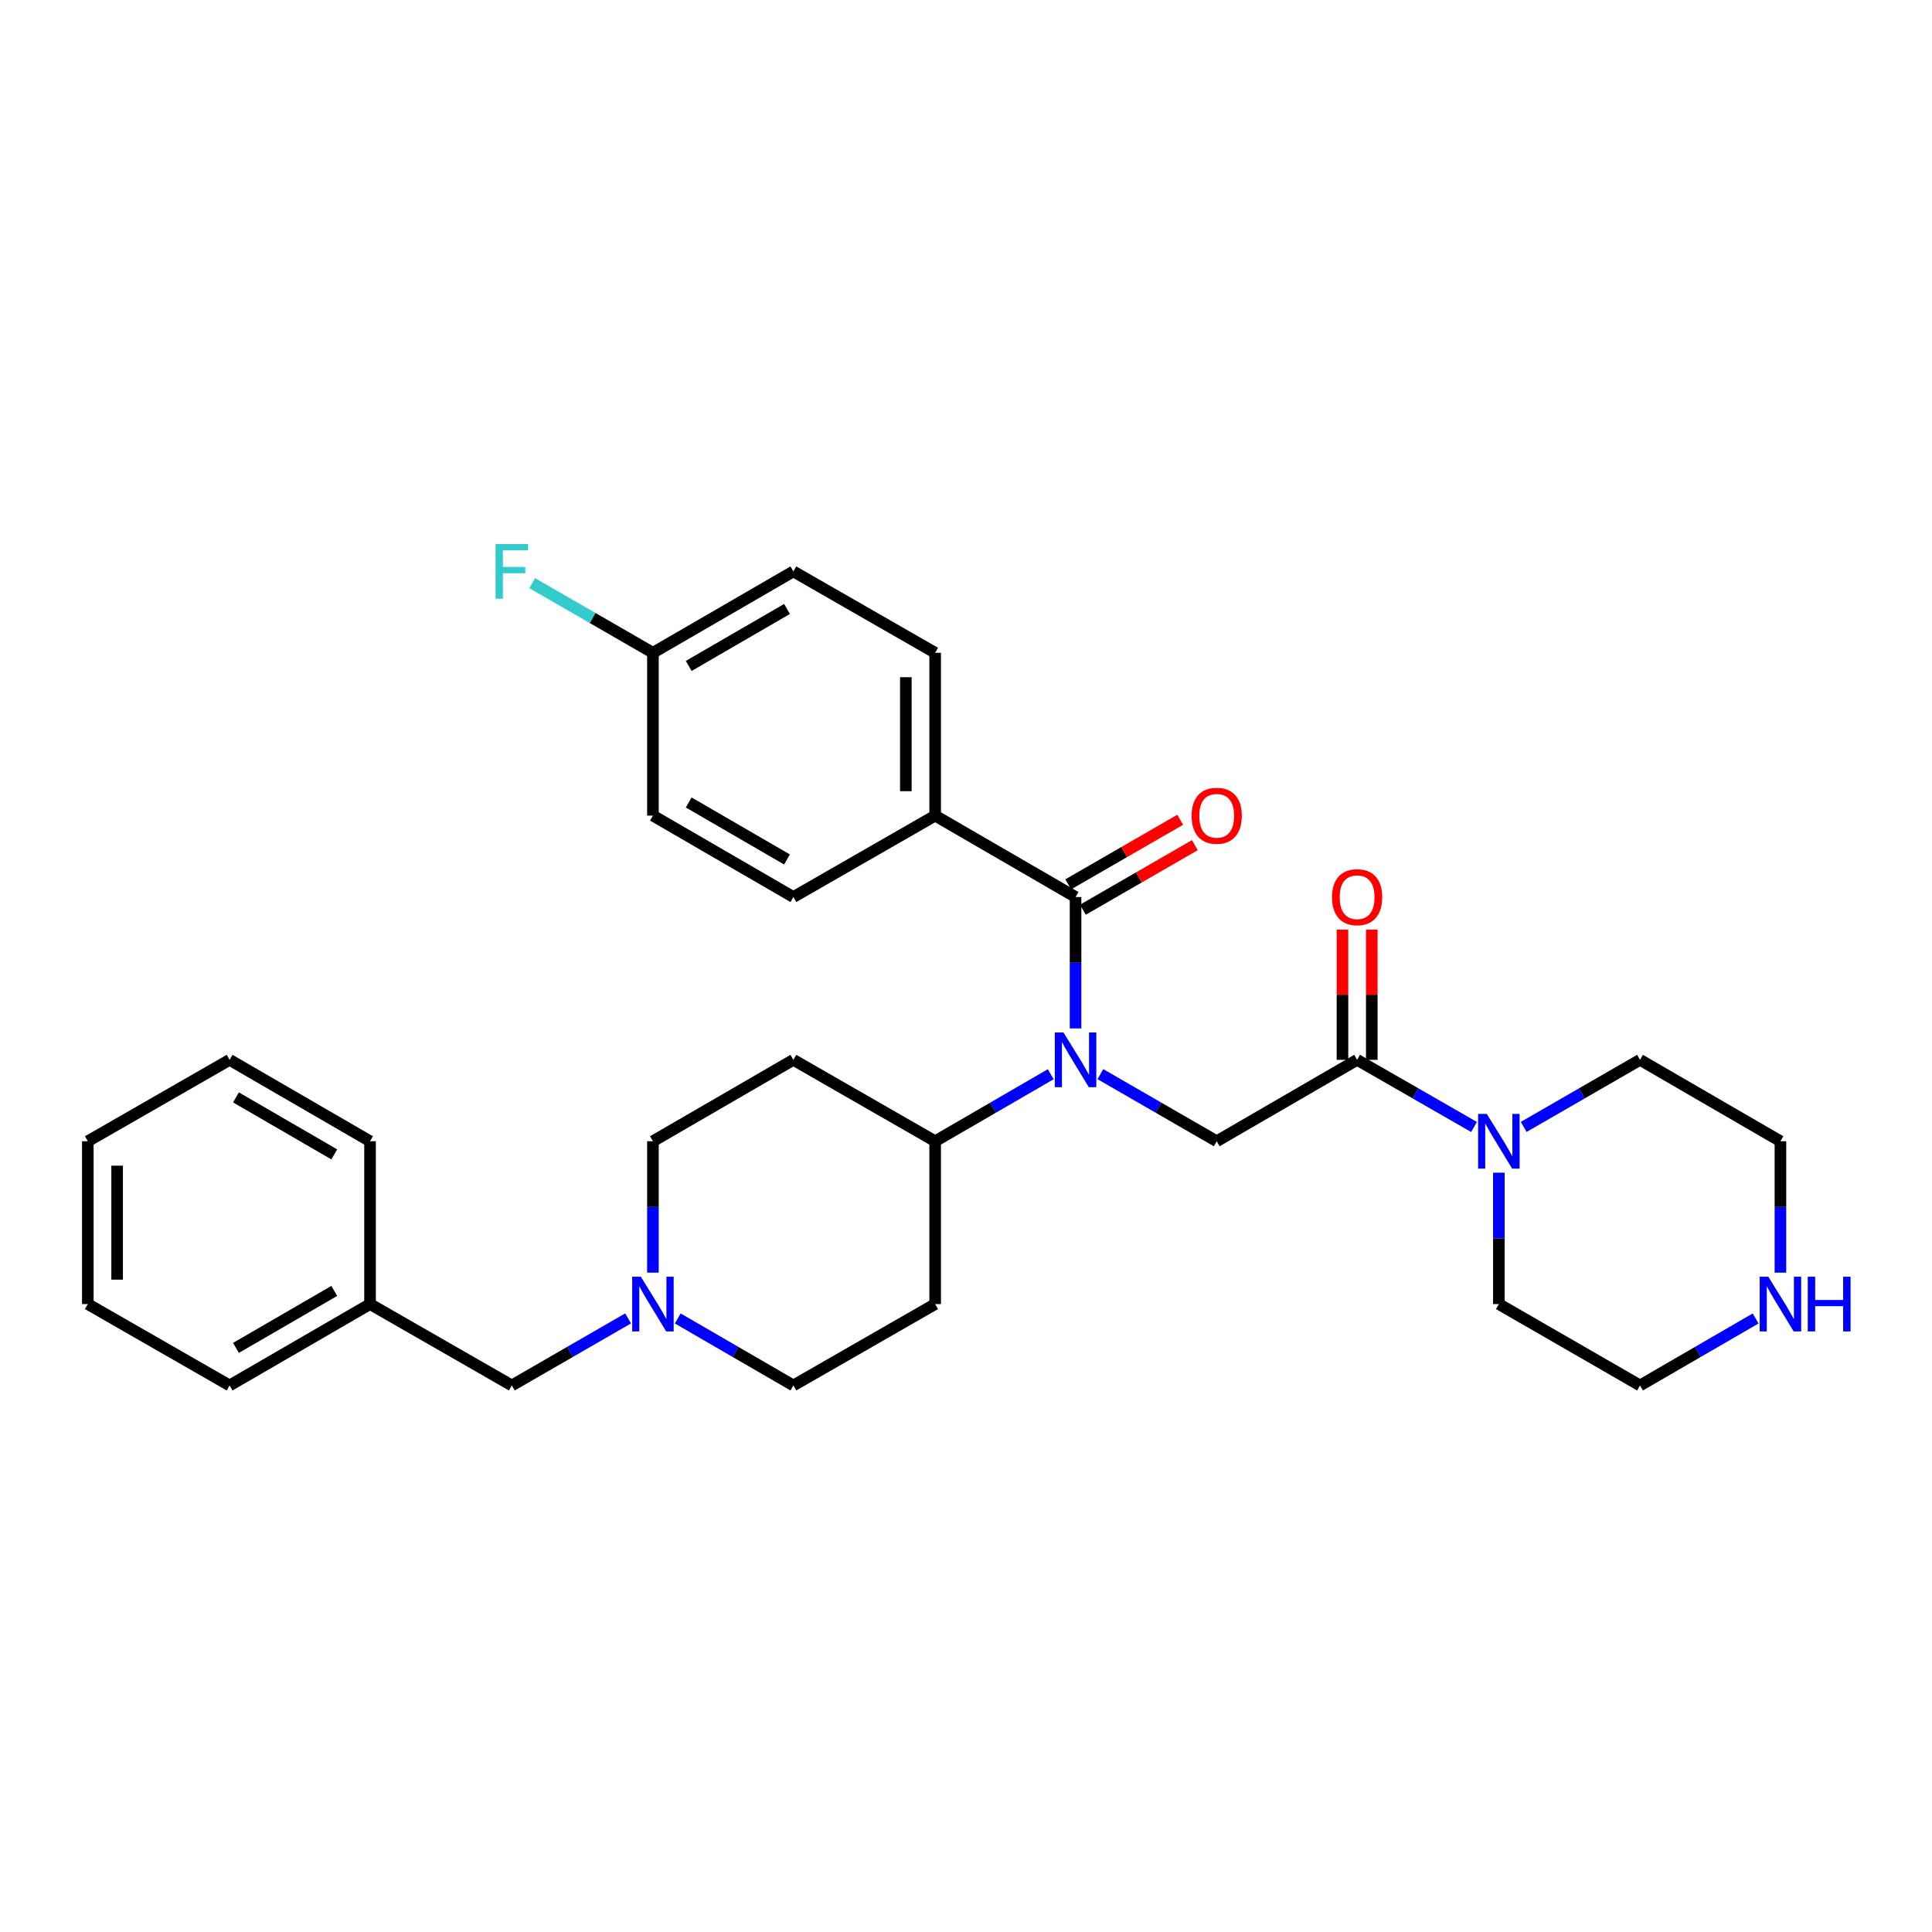 <?xml version='1.0' encoding='iso-8859-1'?>
<svg version='1.1' baseProfile='full'
              xmlns='http://www.w3.org/2000/svg'
                      xmlns:rdkit='http://www.rdkit.org/xml'
                      xmlns:xlink='http://www.w3.org/1999/xlink'
                  xml:space='preserve'
width='1000px' height='1000px' viewBox='0 0 1000 1000'>
<!-- END OF HEADER -->
<rect style='opacity:1.0;fill:#FFFFFF;stroke:none' width='1000' height='1000' x='0' y='0'> </rect>
<path class='bond-0' d='M 556.707,532.301 L 556.707,498.303' style='fill:none;fill-rule:evenodd;stroke:#0000FF;stroke-width:6px;stroke-linecap:butt;stroke-linejoin:miter;stroke-opacity:1' />
<path class='bond-0' d='M 556.707,498.303 L 556.707,464.304' style='fill:none;fill-rule:evenodd;stroke:#000000;stroke-width:6px;stroke-linecap:butt;stroke-linejoin:miter;stroke-opacity:1' />
<path class='bond-2' d='M 569.555,555.978 L 599.662,573.343' style='fill:none;fill-rule:evenodd;stroke:#0000FF;stroke-width:6px;stroke-linecap:butt;stroke-linejoin:miter;stroke-opacity:1' />
<path class='bond-2' d='M 599.662,573.343 L 629.769,590.708' style='fill:none;fill-rule:evenodd;stroke:#000000;stroke-width:6px;stroke-linecap:butt;stroke-linejoin:miter;stroke-opacity:1' />
<path class='bond-5' d='M 543.866,556.013 L 513.949,573.36' style='fill:none;fill-rule:evenodd;stroke:#0000FF;stroke-width:6px;stroke-linecap:butt;stroke-linejoin:miter;stroke-opacity:1' />
<path class='bond-5' d='M 513.949,573.36 L 484.032,590.708' style='fill:none;fill-rule:evenodd;stroke:#000000;stroke-width:6px;stroke-linecap:butt;stroke-linejoin:miter;stroke-opacity:1' />
<path class='bond-6' d='M 556.707,464.304 L 484.032,422.164' style='fill:none;fill-rule:evenodd;stroke:#000000;stroke-width:6px;stroke-linecap:butt;stroke-linejoin:miter;stroke-opacity:1' />
<path class='bond-7' d='M 560.496,470.875 L 589.473,454.162' style='fill:none;fill-rule:evenodd;stroke:#000000;stroke-width:6px;stroke-linecap:butt;stroke-linejoin:miter;stroke-opacity:1' />
<path class='bond-7' d='M 589.473,454.162 L 618.45,437.449' style='fill:none;fill-rule:evenodd;stroke:#FF0000;stroke-width:6px;stroke-linecap:butt;stroke-linejoin:miter;stroke-opacity:1' />
<path class='bond-7' d='M 552.917,457.734 L 581.894,441.021' style='fill:none;fill-rule:evenodd;stroke:#000000;stroke-width:6px;stroke-linecap:butt;stroke-linejoin:miter;stroke-opacity:1' />
<path class='bond-7' d='M 581.894,441.021 L 610.871,424.308' style='fill:none;fill-rule:evenodd;stroke:#FF0000;stroke-width:6px;stroke-linecap:butt;stroke-linejoin:miter;stroke-opacity:1' />
<path class='bond-1' d='M 702.444,548.568 L 629.769,590.708' style='fill:none;fill-rule:evenodd;stroke:#000000;stroke-width:6px;stroke-linecap:butt;stroke-linejoin:miter;stroke-opacity:1' />
<path class='bond-3' d='M 702.444,548.568 L 732.699,565.946' style='fill:none;fill-rule:evenodd;stroke:#000000;stroke-width:6px;stroke-linecap:butt;stroke-linejoin:miter;stroke-opacity:1' />
<path class='bond-3' d='M 732.699,565.946 L 762.955,583.324' style='fill:none;fill-rule:evenodd;stroke:#0000FF;stroke-width:6px;stroke-linecap:butt;stroke-linejoin:miter;stroke-opacity:1' />
<path class='bond-10' d='M 710.029,548.568 L 710.029,514.869' style='fill:none;fill-rule:evenodd;stroke:#000000;stroke-width:6px;stroke-linecap:butt;stroke-linejoin:miter;stroke-opacity:1' />
<path class='bond-10' d='M 710.029,514.869 L 710.029,481.171' style='fill:none;fill-rule:evenodd;stroke:#FF0000;stroke-width:6px;stroke-linecap:butt;stroke-linejoin:miter;stroke-opacity:1' />
<path class='bond-10' d='M 694.859,548.568 L 694.859,514.869' style='fill:none;fill-rule:evenodd;stroke:#000000;stroke-width:6px;stroke-linecap:butt;stroke-linejoin:miter;stroke-opacity:1' />
<path class='bond-10' d='M 694.859,514.869 L 694.859,481.171' style='fill:none;fill-rule:evenodd;stroke:#FF0000;stroke-width:6px;stroke-linecap:butt;stroke-linejoin:miter;stroke-opacity:1' />
<path class='bond-22' d='M 788.658,583.297 L 818.765,565.932' style='fill:none;fill-rule:evenodd;stroke:#0000FF;stroke-width:6px;stroke-linecap:butt;stroke-linejoin:miter;stroke-opacity:1' />
<path class='bond-22' d='M 818.765,565.932 L 848.872,548.568' style='fill:none;fill-rule:evenodd;stroke:#000000;stroke-width:6px;stroke-linecap:butt;stroke-linejoin:miter;stroke-opacity:1' />
<path class='bond-23' d='M 775.81,606.975 L 775.81,640.981' style='fill:none;fill-rule:evenodd;stroke:#0000FF;stroke-width:6px;stroke-linecap:butt;stroke-linejoin:miter;stroke-opacity:1' />
<path class='bond-23' d='M 775.81,640.981 L 775.81,674.988' style='fill:none;fill-rule:evenodd;stroke:#000000;stroke-width:6px;stroke-linecap:butt;stroke-linejoin:miter;stroke-opacity:1' />
<path class='bond-4' d='M 350.798,682.429 L 380.723,699.77' style='fill:none;fill-rule:evenodd;stroke:#0000FF;stroke-width:6px;stroke-linecap:butt;stroke-linejoin:miter;stroke-opacity:1' />
<path class='bond-4' d='M 380.723,699.77 L 410.649,717.111' style='fill:none;fill-rule:evenodd;stroke:#000000;stroke-width:6px;stroke-linecap:butt;stroke-linejoin:miter;stroke-opacity:1' />
<path class='bond-14' d='M 325.109,682.398 L 295.015,699.755' style='fill:none;fill-rule:evenodd;stroke:#0000FF;stroke-width:6px;stroke-linecap:butt;stroke-linejoin:miter;stroke-opacity:1' />
<path class='bond-14' d='M 295.015,699.755 L 264.92,717.111' style='fill:none;fill-rule:evenodd;stroke:#000000;stroke-width:6px;stroke-linecap:butt;stroke-linejoin:miter;stroke-opacity:1' />
<path class='bond-31' d='M 337.957,658.721 L 337.957,624.714' style='fill:none;fill-rule:evenodd;stroke:#0000FF;stroke-width:6px;stroke-linecap:butt;stroke-linejoin:miter;stroke-opacity:1' />
<path class='bond-31' d='M 337.957,624.714 L 337.957,590.708' style='fill:none;fill-rule:evenodd;stroke:#000000;stroke-width:6px;stroke-linecap:butt;stroke-linejoin:miter;stroke-opacity:1' />
<path class='bond-8' d='M 484.032,590.708 L 410.649,548.568' style='fill:none;fill-rule:evenodd;stroke:#000000;stroke-width:6px;stroke-linecap:butt;stroke-linejoin:miter;stroke-opacity:1' />
<path class='bond-9' d='M 484.032,590.708 L 484.032,674.988' style='fill:none;fill-rule:evenodd;stroke:#000000;stroke-width:6px;stroke-linecap:butt;stroke-linejoin:miter;stroke-opacity:1' />
<path class='bond-15' d='M 484.032,422.164 L 484.032,337.884' style='fill:none;fill-rule:evenodd;stroke:#000000;stroke-width:6px;stroke-linecap:butt;stroke-linejoin:miter;stroke-opacity:1' />
<path class='bond-15' d='M 468.861,409.522 L 468.861,350.526' style='fill:none;fill-rule:evenodd;stroke:#000000;stroke-width:6px;stroke-linecap:butt;stroke-linejoin:miter;stroke-opacity:1' />
<path class='bond-16' d='M 484.032,422.164 L 410.649,464.304' style='fill:none;fill-rule:evenodd;stroke:#000000;stroke-width:6px;stroke-linecap:butt;stroke-linejoin:miter;stroke-opacity:1' />
<path class='bond-13' d='M 410.649,548.568 L 337.957,590.708' style='fill:none;fill-rule:evenodd;stroke:#000000;stroke-width:6px;stroke-linecap:butt;stroke-linejoin:miter;stroke-opacity:1' />
<path class='bond-12' d='M 484.032,674.988 L 410.649,717.111' style='fill:none;fill-rule:evenodd;stroke:#000000;stroke-width:6px;stroke-linecap:butt;stroke-linejoin:miter;stroke-opacity:1' />
<path class='bond-11' d='M 908.707,682.43 L 878.79,699.771' style='fill:none;fill-rule:evenodd;stroke:#0000FF;stroke-width:6px;stroke-linecap:butt;stroke-linejoin:miter;stroke-opacity:1' />
<path class='bond-11' d='M 878.79,699.771 L 848.872,717.111' style='fill:none;fill-rule:evenodd;stroke:#000000;stroke-width:6px;stroke-linecap:butt;stroke-linejoin:miter;stroke-opacity:1' />
<path class='bond-33' d='M 921.547,658.721 L 921.547,624.714' style='fill:none;fill-rule:evenodd;stroke:#0000FF;stroke-width:6px;stroke-linecap:butt;stroke-linejoin:miter;stroke-opacity:1' />
<path class='bond-33' d='M 921.547,624.714 L 921.547,590.708' style='fill:none;fill-rule:evenodd;stroke:#000000;stroke-width:6px;stroke-linecap:butt;stroke-linejoin:miter;stroke-opacity:1' />
<path class='bond-21' d='M 264.92,717.111 L 191.529,674.988' style='fill:none;fill-rule:evenodd;stroke:#000000;stroke-width:6px;stroke-linecap:butt;stroke-linejoin:miter;stroke-opacity:1' />
<path class='bond-19' d='M 484.032,337.884 L 410.649,295.761' style='fill:none;fill-rule:evenodd;stroke:#000000;stroke-width:6px;stroke-linecap:butt;stroke-linejoin:miter;stroke-opacity:1' />
<path class='bond-18' d='M 410.649,464.304 L 337.957,422.164' style='fill:none;fill-rule:evenodd;stroke:#000000;stroke-width:6px;stroke-linecap:butt;stroke-linejoin:miter;stroke-opacity:1' />
<path class='bond-18' d='M 407.354,444.859 L 356.47,415.361' style='fill:none;fill-rule:evenodd;stroke:#000000;stroke-width:6px;stroke-linecap:butt;stroke-linejoin:miter;stroke-opacity:1' />
<path class='bond-17' d='M 337.957,337.884 L 337.957,422.164' style='fill:none;fill-rule:evenodd;stroke:#000000;stroke-width:6px;stroke-linecap:butt;stroke-linejoin:miter;stroke-opacity:1' />
<path class='bond-20' d='M 337.957,337.884 L 306.703,319.858' style='fill:none;fill-rule:evenodd;stroke:#000000;stroke-width:6px;stroke-linecap:butt;stroke-linejoin:miter;stroke-opacity:1' />
<path class='bond-20' d='M 306.703,319.858 L 275.448,301.833' style='fill:none;fill-rule:evenodd;stroke:#33CCCC;stroke-width:6px;stroke-linecap:butt;stroke-linejoin:miter;stroke-opacity:1' />
<path class='bond-32' d='M 337.957,337.884 L 410.649,295.761' style='fill:none;fill-rule:evenodd;stroke:#000000;stroke-width:6px;stroke-linecap:butt;stroke-linejoin:miter;stroke-opacity:1' />
<path class='bond-32' d='M 356.467,344.692 L 407.351,315.205' style='fill:none;fill-rule:evenodd;stroke:#000000;stroke-width:6px;stroke-linecap:butt;stroke-linejoin:miter;stroke-opacity:1' />
<path class='bond-26' d='M 191.529,674.988 L 118.846,717.111' style='fill:none;fill-rule:evenodd;stroke:#000000;stroke-width:6px;stroke-linecap:butt;stroke-linejoin:miter;stroke-opacity:1' />
<path class='bond-26' d='M 173.02,668.181 L 122.141,697.667' style='fill:none;fill-rule:evenodd;stroke:#000000;stroke-width:6px;stroke-linecap:butt;stroke-linejoin:miter;stroke-opacity:1' />
<path class='bond-27' d='M 191.529,674.988 L 191.529,590.708' style='fill:none;fill-rule:evenodd;stroke:#000000;stroke-width:6px;stroke-linecap:butt;stroke-linejoin:miter;stroke-opacity:1' />
<path class='bond-24' d='M 848.872,548.568 L 921.547,590.708' style='fill:none;fill-rule:evenodd;stroke:#000000;stroke-width:6px;stroke-linecap:butt;stroke-linejoin:miter;stroke-opacity:1' />
<path class='bond-25' d='M 775.81,674.988 L 848.872,717.111' style='fill:none;fill-rule:evenodd;stroke:#000000;stroke-width:6px;stroke-linecap:butt;stroke-linejoin:miter;stroke-opacity:1' />
<path class='bond-29' d='M 118.846,717.111 L 45.455,674.988' style='fill:none;fill-rule:evenodd;stroke:#000000;stroke-width:6px;stroke-linecap:butt;stroke-linejoin:miter;stroke-opacity:1' />
<path class='bond-28' d='M 191.529,590.708 L 118.846,548.568' style='fill:none;fill-rule:evenodd;stroke:#000000;stroke-width:6px;stroke-linecap:butt;stroke-linejoin:miter;stroke-opacity:1' />
<path class='bond-28' d='M 173.017,597.511 L 122.139,568.013' style='fill:none;fill-rule:evenodd;stroke:#000000;stroke-width:6px;stroke-linecap:butt;stroke-linejoin:miter;stroke-opacity:1' />
<path class='bond-30' d='M 118.846,548.568 L 45.455,590.708' style='fill:none;fill-rule:evenodd;stroke:#000000;stroke-width:6px;stroke-linecap:butt;stroke-linejoin:miter;stroke-opacity:1' />
<path class='bond-34' d='M 45.455,674.988 L 45.455,590.708' style='fill:none;fill-rule:evenodd;stroke:#000000;stroke-width:6px;stroke-linecap:butt;stroke-linejoin:miter;stroke-opacity:1' />
<path class='bond-34' d='M 60.625,662.346 L 60.625,603.35' style='fill:none;fill-rule:evenodd;stroke:#000000;stroke-width:6px;stroke-linecap:butt;stroke-linejoin:miter;stroke-opacity:1' />
<path  class='atom-0' d='M 550.447 534.408
L 559.727 549.408
Q 560.647 550.888, 562.127 553.568
Q 563.607 556.248, 563.687 556.408
L 563.687 534.408
L 567.447 534.408
L 567.447 562.728
L 563.567 562.728
L 553.607 546.328
Q 552.447 544.408, 551.207 542.208
Q 550.007 540.008, 549.647 539.328
L 549.647 562.728
L 545.967 562.728
L 545.967 534.408
L 550.447 534.408
' fill='#0000FF'/>
<path  class='atom-4' d='M 769.55 576.548
L 778.83 591.548
Q 779.75 593.028, 781.23 595.708
Q 782.71 598.388, 782.79 598.548
L 782.79 576.548
L 786.55 576.548
L 786.55 604.868
L 782.67 604.868
L 772.71 588.468
Q 771.55 586.548, 770.31 584.348
Q 769.11 582.148, 768.75 581.468
L 768.75 604.868
L 765.07 604.868
L 765.07 576.548
L 769.55 576.548
' fill='#0000FF'/>
<path  class='atom-5' d='M 331.697 660.828
L 340.977 675.828
Q 341.897 677.308, 343.377 679.988
Q 344.857 682.668, 344.937 682.828
L 344.937 660.828
L 348.697 660.828
L 348.697 689.148
L 344.817 689.148
L 334.857 672.748
Q 333.697 670.828, 332.457 668.628
Q 331.257 666.428, 330.897 665.748
L 330.897 689.148
L 327.217 689.148
L 327.217 660.828
L 331.697 660.828
' fill='#0000FF'/>
<path  class='atom-8' d='M 616.769 422.244
Q 616.769 415.444, 620.129 411.644
Q 623.489 407.844, 629.769 407.844
Q 636.049 407.844, 639.409 411.644
Q 642.769 415.444, 642.769 422.244
Q 642.769 429.124, 639.369 433.044
Q 635.969 436.924, 629.769 436.924
Q 623.529 436.924, 620.129 433.044
Q 616.769 429.164, 616.769 422.244
M 629.769 433.724
Q 634.089 433.724, 636.409 430.844
Q 638.769 427.924, 638.769 422.244
Q 638.769 416.684, 636.409 413.884
Q 634.089 411.044, 629.769 411.044
Q 625.449 411.044, 623.089 413.844
Q 620.769 416.644, 620.769 422.244
Q 620.769 427.964, 623.089 430.844
Q 625.449 433.724, 629.769 433.724
' fill='#FF0000'/>
<path  class='atom-11' d='M 689.444 464.384
Q 689.444 457.584, 692.804 453.784
Q 696.164 449.984, 702.444 449.984
Q 708.724 449.984, 712.084 453.784
Q 715.444 457.584, 715.444 464.384
Q 715.444 471.264, 712.044 475.184
Q 708.644 479.064, 702.444 479.064
Q 696.204 479.064, 692.804 475.184
Q 689.444 471.304, 689.444 464.384
M 702.444 475.864
Q 706.764 475.864, 709.084 472.984
Q 711.444 470.064, 711.444 464.384
Q 711.444 458.824, 709.084 456.024
Q 706.764 453.184, 702.444 453.184
Q 698.124 453.184, 695.764 455.984
Q 693.444 458.784, 693.444 464.384
Q 693.444 470.104, 695.764 472.984
Q 698.124 475.864, 702.444 475.864
' fill='#FF0000'/>
<path  class='atom-12' d='M 915.287 660.828
L 924.567 675.828
Q 925.487 677.308, 926.967 679.988
Q 928.447 682.668, 928.527 682.828
L 928.527 660.828
L 932.287 660.828
L 932.287 689.148
L 928.407 689.148
L 918.447 672.748
Q 917.287 670.828, 916.047 668.628
Q 914.847 666.428, 914.487 665.748
L 914.487 689.148
L 910.807 689.148
L 910.807 660.828
L 915.287 660.828
' fill='#0000FF'/>
<path  class='atom-12' d='M 935.687 660.828
L 939.527 660.828
L 939.527 672.868
L 954.007 672.868
L 954.007 660.828
L 957.847 660.828
L 957.847 689.148
L 954.007 689.148
L 954.007 676.068
L 939.527 676.068
L 939.527 689.148
L 935.687 689.148
L 935.687 660.828
' fill='#0000FF'/>
<path  class='atom-21' d='M 256.5 281.601
L 273.34 281.601
L 273.34 284.841
L 260.3 284.841
L 260.3 293.441
L 271.9 293.441
L 271.9 296.721
L 260.3 296.721
L 260.3 309.921
L 256.5 309.921
L 256.5 281.601
' fill='#33CCCC'/>
</svg>
